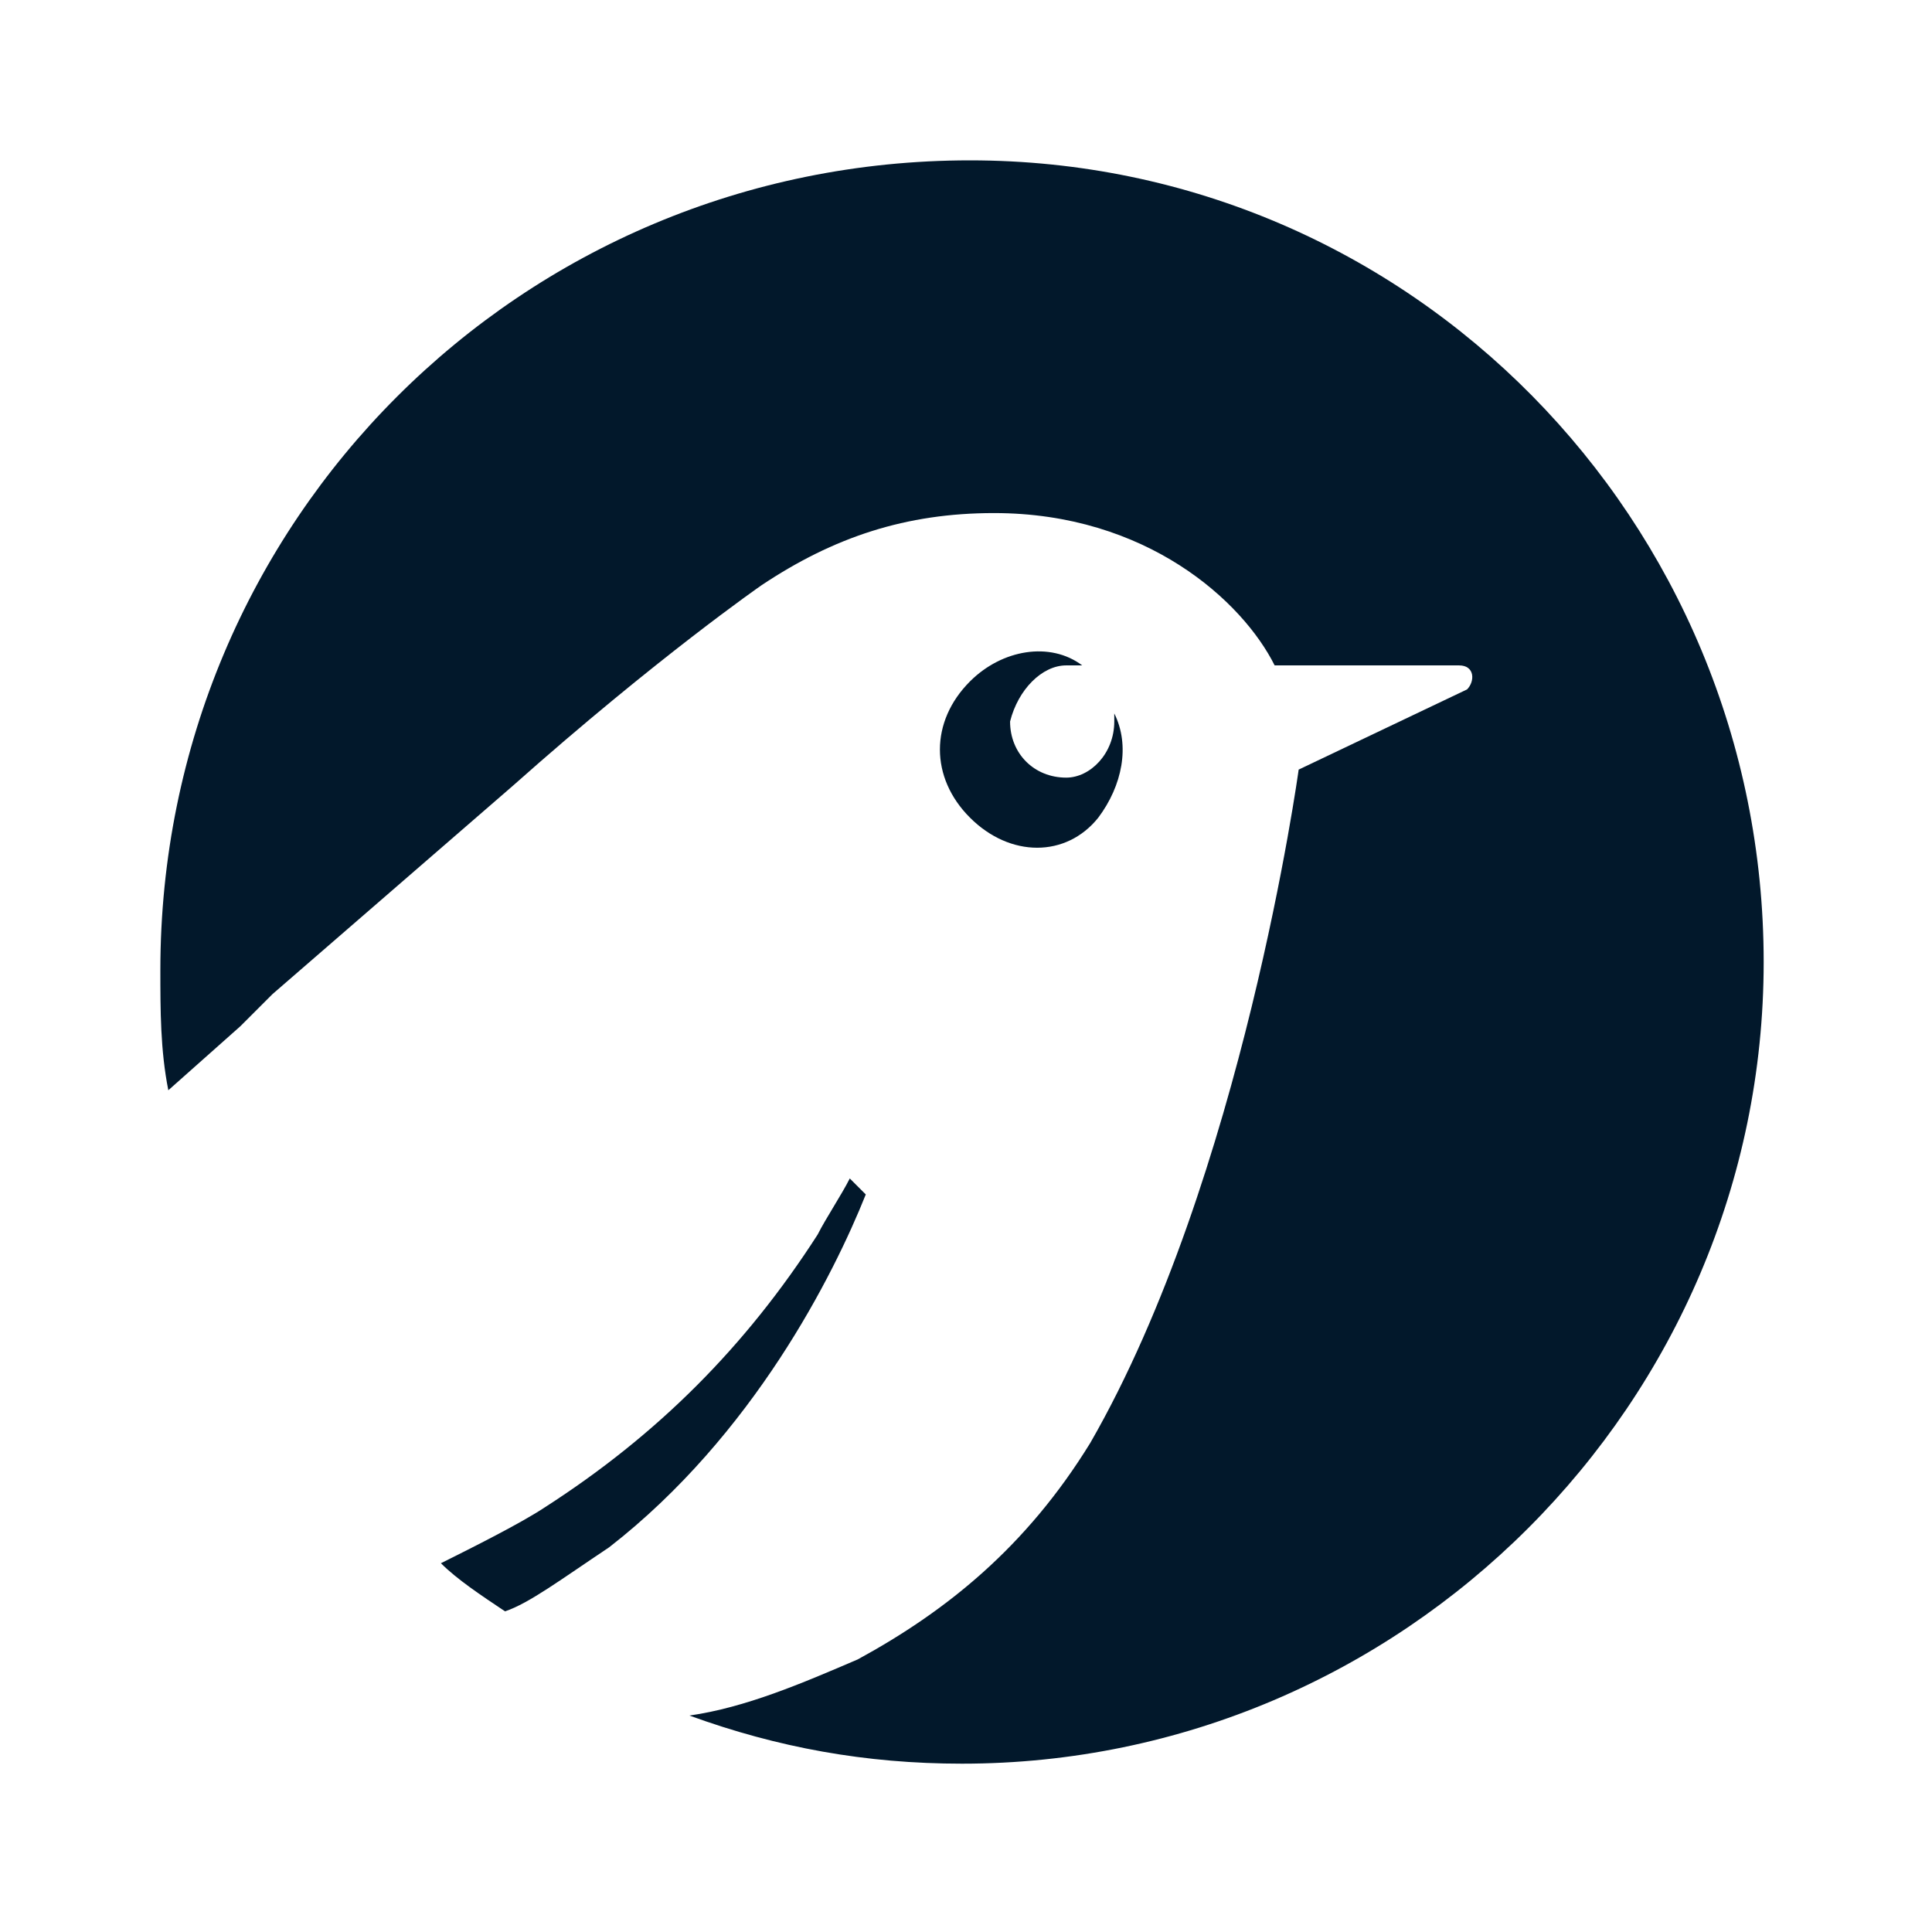 <svg width="32" height="32" viewBox="0 0 32 32" fill="none" xmlns="http://www.w3.org/2000/svg">
<path d="M14.075 19.519C13.942 19.784 13.676 20.183 13.543 20.448C12.348 22.307 10.888 23.767 9.029 24.963C8.631 25.228 7.834 25.627 7.303 25.892C7.568 26.158 7.967 26.423 8.365 26.689C8.763 26.556 9.295 26.158 10.091 25.627C12.481 23.767 13.809 21.112 14.34 19.784C14.207 19.651 14.075 19.519 14.075 19.519Z" fill="#02182B"/>
<path d="M17.66 11.021C17.792 11.021 17.792 11.021 17.925 11.021C17.394 10.622 16.597 10.755 16.066 11.286C15.402 11.95 15.402 12.88 16.066 13.543C16.73 14.207 17.66 14.207 18.191 13.543C18.589 13.012 18.722 12.348 18.456 11.817V11.95C18.456 12.481 18.058 12.88 17.66 12.88C17.128 12.88 16.73 12.481 16.73 11.95C16.863 11.419 17.261 11.021 17.66 11.021Z" fill="#02182B"/>
<path d="M16.066 2.656C8.631 2.656 2.656 8.631 2.656 16.066C2.656 16.73 2.656 17.394 2.788 18.058L3.983 16.996L4.514 16.465L8.498 13.012C10.888 10.888 12.614 9.693 12.614 9.693C13.809 8.896 15.004 8.498 16.465 8.498C18.988 8.498 20.581 9.958 21.112 11.021H24.166C24.431 11.021 24.431 11.286 24.299 11.419L21.51 12.747C21.51 12.747 20.581 19.519 18.058 23.9C16.996 25.627 15.668 26.689 14.207 27.485C13.278 27.884 12.348 28.282 11.419 28.415C12.88 28.946 14.34 29.212 15.934 29.212C23.236 29.212 29.212 23.236 29.212 15.934C29.212 8.631 23.369 2.656 16.066 2.656Z" fill="#02182B"/>
</svg>

